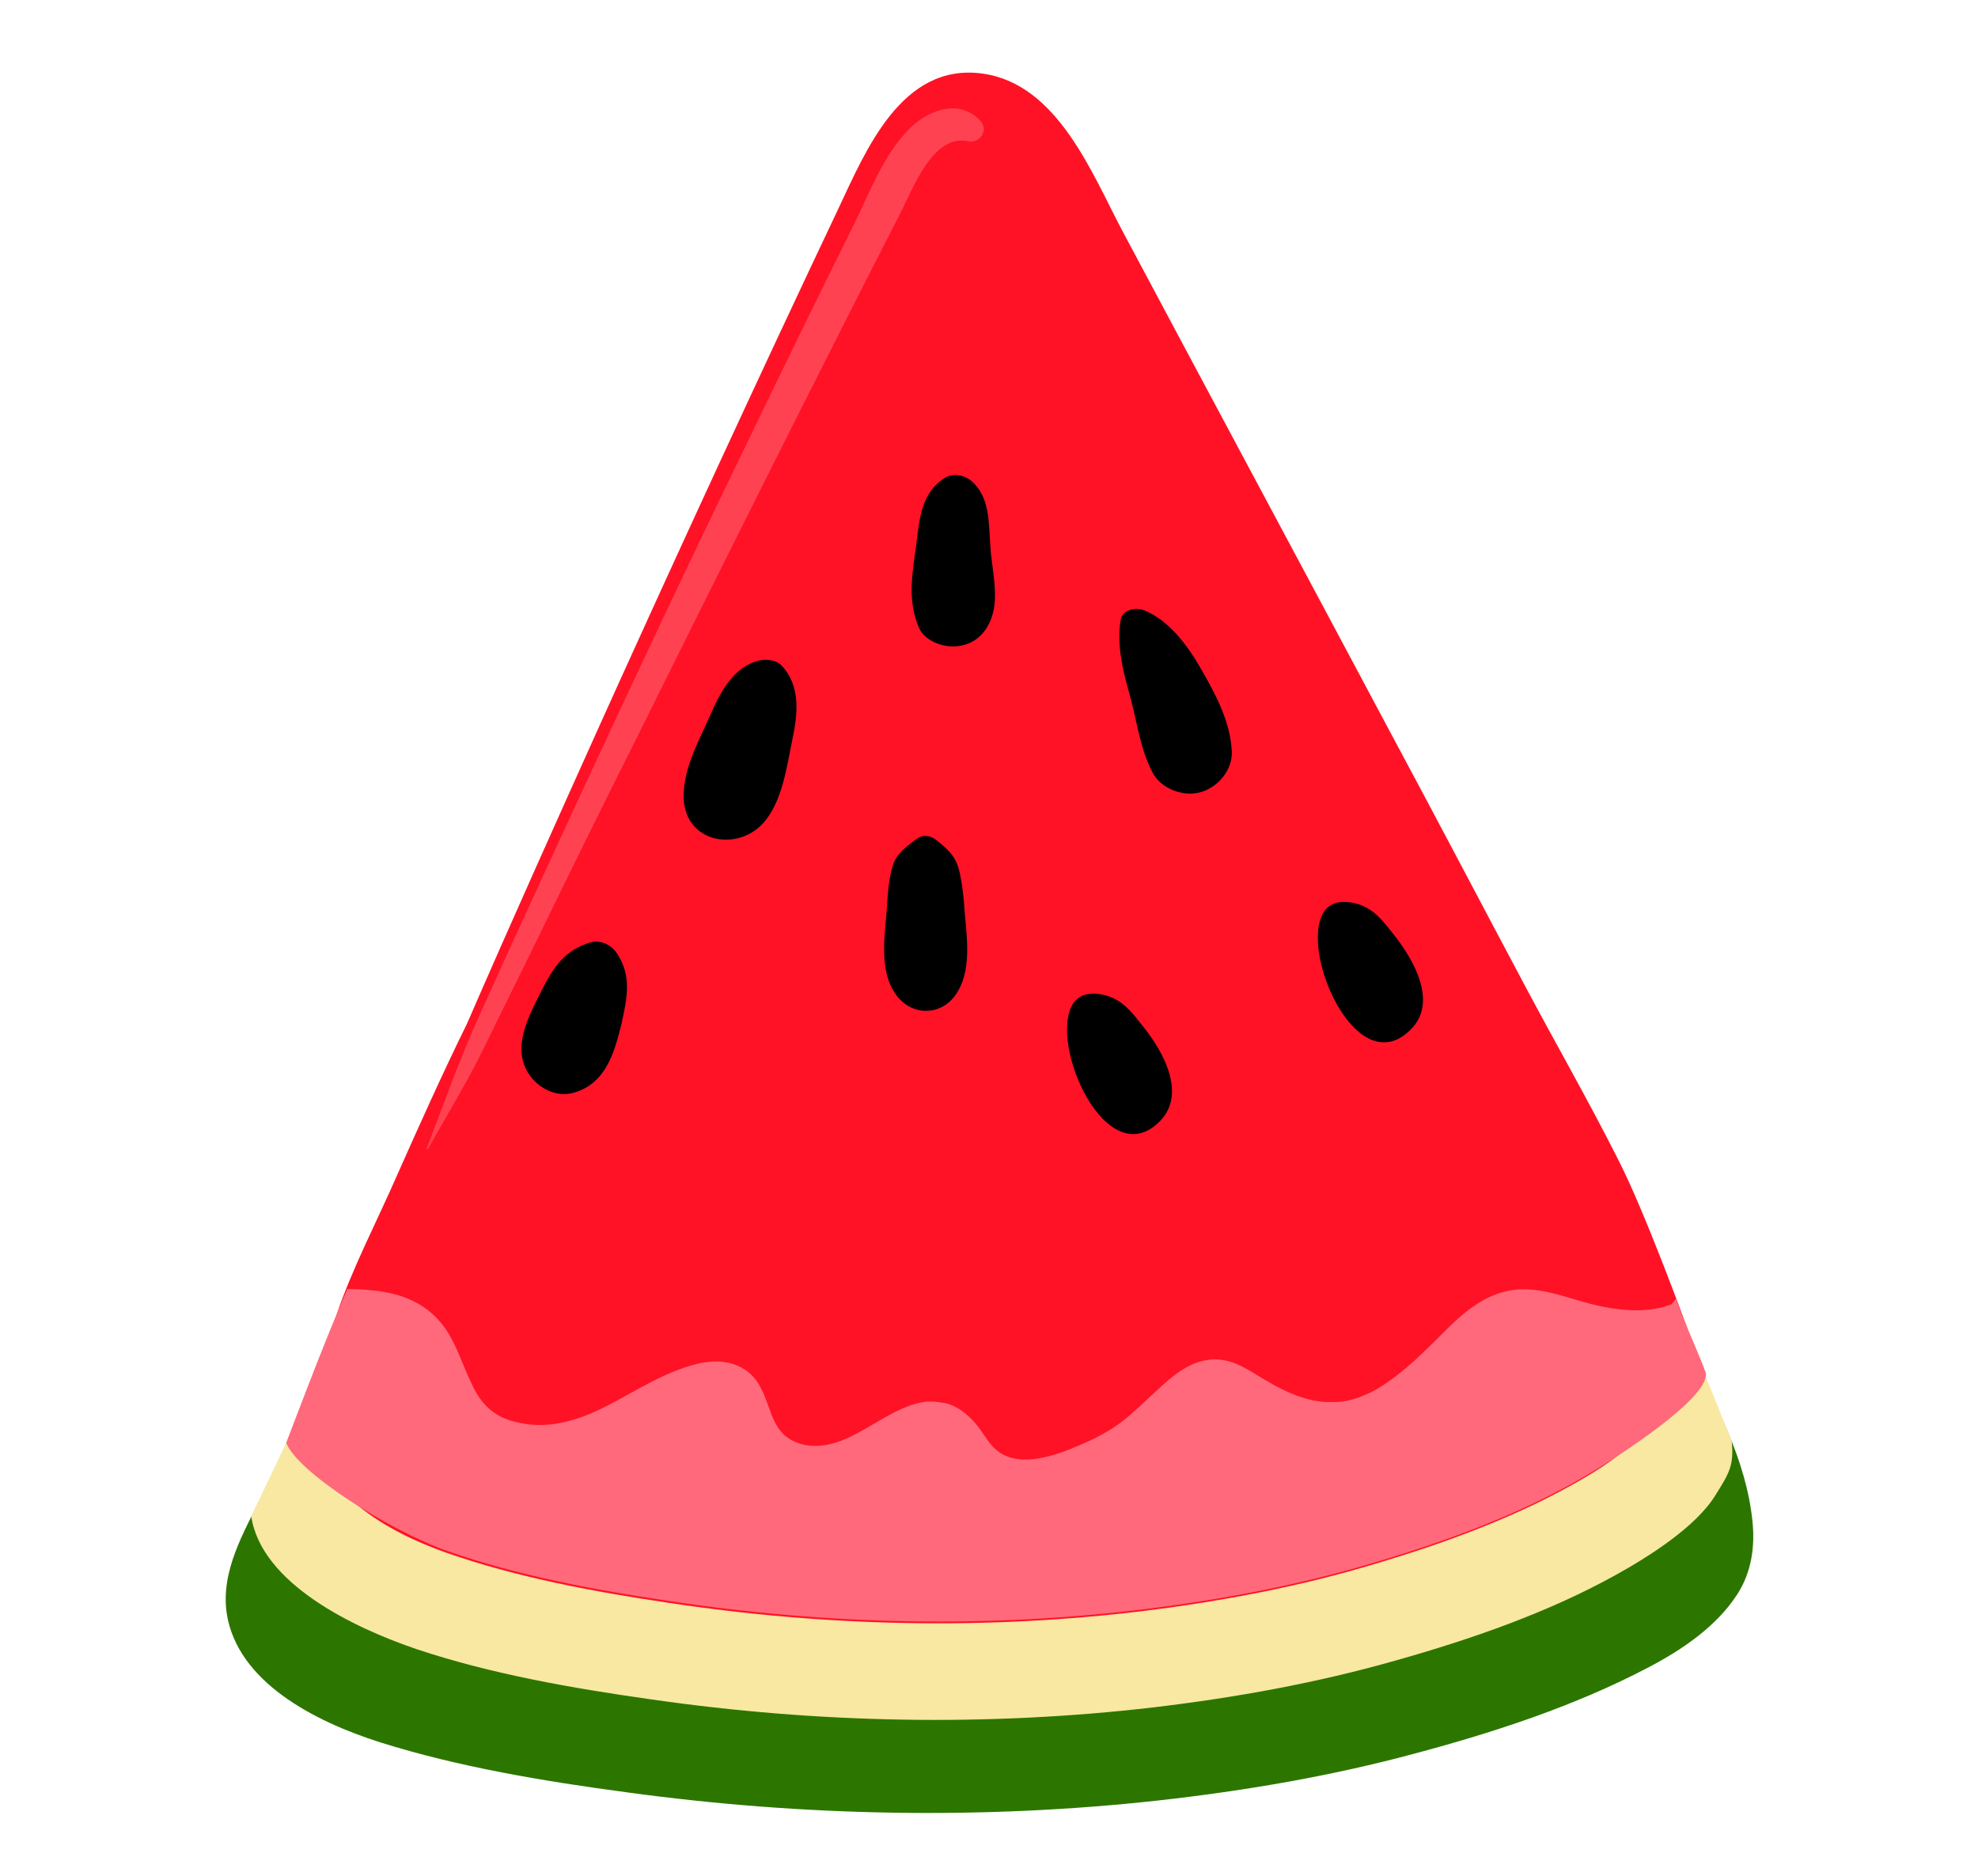 <?xml version="1.0" encoding="utf-8"?>
<!-- Generator: Adobe Illustrator 24.2.0, SVG Export Plug-In . SVG Version: 6.00 Build 0)  -->
<svg version="1.1" id="Layer_1" xmlns="http://www.w3.org/2000/svg" xmlns:xlink="http://www.w3.org/1999/xlink" x="0px" y="0px"
	 viewBox="0 0 446.4 423.4" style="enable-background:new 0 0 446.4 423.4;" xml:space="preserve">
<style type="text/css">
	.st0{fill:#2C7600;}
	.st1{fill:#F8E8A2;}
	.st2{fill:#FF1226;}
	.st3{fill:#FF697B;}
	.st4{fill:#FF4252;}
</style>
<g>
	<g>
		<g>
			<path class="st0" d="M380.4,304.5c-7.6-13.5-16-26.7-23.9-40.1c-11-18.6-22-37.3-33-55.9c-22.5-37.9-45.1-75.7-67.6-113.6
				c-7.6-12.8-16.3-33.2-35.2-35.5c-20.4-2.5-29.4,17.6-36.2,30.5c-20.1,38.2-39.9,76.6-59.3,115.1c-11.5,22.9-23,45.8-34.1,68.8
				c-6.2,11.4-12.1,23-17.8,34.7c-4.7,9.6-9.4,19.2-14.1,28.8c-4.2,8.6-9.5,17.3-8,27c2.5,15.2,19.5,24.1,34.6,28.9
				c17.8,5.6,37.1,8.8,55.8,11.3c39.6,5.4,80.2,6.2,120,1.8c19.6-2.2,38.9-5.5,57.8-10.6c18-4.8,36.2-10.8,52.4-19.3
				c7.9-4.1,15.6-9.4,20.2-16.5c3.3-5,4.1-10.9,3.5-16.6C394.1,329.6,387.3,316.6,380.4,304.5z"/>
			<path class="st1" d="M372.9,283.6c-7.2-13.5-15.2-26.7-22.6-40.1c-10.4-18.6-20.8-37.3-31.3-55.9c-21.3-37.9-42.7-75.7-64-113.6
				c-7.2-12.8-15.4-33.2-33.3-35.5C202.4,36,193.8,56,187.4,69c-19.1,38.2-37.7,76.6-56.1,115.1c-10.9,22.9-21.7,45.8-32.2,68.8
				c-5.9,11.4-11.4,23-16.8,34.7c-4.5,9.6-8.9,19.2-13.4,28.8c-4,8.6-12.2,25.8-12.2,25.8c2.3,15.2,23.2,25.2,37.4,30
				c16.8,5.6,35.1,8.8,52.8,11.3c37.5,5.4,75.8,6.2,113.5,1.8c18.5-2.2,36.8-5.5,54.7-10.6c17-4.8,34.3-10.8,49.6-19.3
				c7.4-4.1,18-10.8,22.4-17.9c3.1-5,4.3-6.7,3.7-12.4C390.7,325.1,379.3,295.7,372.9,283.6z"/>
			<path class="st2" d="M365.2,261.7c-6.8-13.5-14.4-26.7-21.5-40.1c-9.9-18.6-19.7-37.3-29.7-55.9c-20.2-37.9-40.5-75.7-60.7-113.6
				c-6.8-12.8-14.6-33.2-31.6-35.5c-18.3-2.5-26.4,17.6-32.5,30.5c-18.1,38.2-35.8,76.6-53.2,115.1c-10.3,22.9-20.6,45.8-30.6,68.8
				c-5.6,11.4-10.8,23-16,34.7c-4.2,9.6-10.1,21-13.4,30.9c-3.5,10.5-7.8,15.3-6.4,24.9c2.2,15.2,17.5,24.1,31.1,28.9
				c16,5.6,33.3,8.8,50.1,11.3c35.6,5.4,72,6.2,107.7,1.8c17.6-2.2,35-5.5,51.9-10.6c16.1-4.8,32.5-10.8,47-19.3
				c7.1-4.1,14-9.4,18.1-16.5c2.9-5,5.8-11.6,5.3-17.3C380.8,299.8,371.4,273.8,365.2,261.7z"/>
			<path class="st3" d="M378.3,293.1c-0.2,0.1-1,1.2-1.2,1.3c-4.9,1.8-10.3,1.5-15.3,0.5c-6.4-1.2-12.5-4.3-19.1-3.9
				c-6.2,0.4-11,4-15.3,8.1c-2.5,2.5-5.2,5.2-8,7.8c0,0-0.1,0.1-0.1,0.1c-2.6,2.3-5.5,4.7-8.6,6.5c0,0,0,0,0,0
				c-0.3,0.2-0.6,0.3-0.9,0.5c-0.1,0-0.1,0.1-0.2,0.1c-0.3,0.2-0.6,0.3-0.9,0.4c-0.1,0-0.1,0.1-0.2,0.1c-1.7,0.8-3.6,1.4-5.4,1.7
				c-0.1,0-0.1,0-0.2,0c-0.3,0-0.6,0.1-0.9,0.1c-0.2,0-0.4,0-0.5,0c-0.2,0-0.4,0-0.6,0c-2.1,0.1-4.3-0.2-6.6-0.9
				c-3.4-1-6.5-2.7-9.5-4.5c-3.1-1.9-6.2-4-10-4.2c-1.6-0.1-3.2,0.2-4.7,0.7c-3.9,1.4-7.1,4.5-10,7.2c-2.3,2.1-4.5,4.3-7,6.2
				c-2.9,2.2-6.2,3.9-9.6,5.3c-5.1,2.2-13.2,5.2-18.3,1.3c-1.8-1.4-2.9-3.4-4.2-5.2c-1.9-2.5-4.3-4.7-7.4-5.6c0,0,0,0-0.1,0
				c-0.2-0.1-0.4-0.1-0.6-0.1c-1-0.2-1.9-0.3-2.9-0.3c-0.1,0-0.2,0-0.3,0c-0.1,0-0.2,0-0.3,0c-3.9,0.3-7.7,2.4-11.1,4.4
				c-4.2,2.4-8.7,5.4-13.8,5.6c-2.4,0.1-4.9-0.5-6.8-1.9c-2.1-1.5-3.2-3.9-4-6.3c-1.1-2.9-2-5.9-4.4-8.1c-3.4-3-7.8-3.2-12-2.2
				c-7.3,1.8-13.6,6-20.2,9.4c-6,3.1-12.5,5.3-19.3,4c-2.7-0.5-5.1-1.3-7.2-3.1c-1.9-1.6-3.2-3.7-4.2-5.9
				c-2.4-4.9-3.8-10.5-7.7-14.6c-5.4-5.7-12.8-6.6-20.3-6.7c-0.5,1.1-1,2.2-1.4,3.3c-3.8,8.6-12.4,31.4-12.4,31.4
				c2.3,6.4,22.8,19.6,36.3,24.4c16,5.6,33.3,8.8,50.1,11.3c35.6,5.4,72,6.2,107.7,1.8c17.6-2.2,35-5.5,51.9-10.6
				c16.1-4.8,32.5-10.8,47-19.3c7.1-4.1,27.9-17.5,27.4-23.2C384.6,308.2,378.7,295.2,378.3,293.1z"/>
		</g>
		<path d="M223.5,123.2c-0.4-5.1,0-10.9-4.2-14.6c-1.6-1.4-4.1-1.9-6-0.8c-5.4,3.3-5.8,9.4-6.5,15c-0.9,6.6-2.1,12.6,0.6,18.9
			c1.4,3.1,5.8,4.6,8.9,4.1c3.7-0.5,6.1-2.8,7.4-6.2C225.6,134.6,223.8,128.5,223.5,123.2z"/>
		<path d="M278,169.7c-0.3-6.9-3.7-13.1-7.1-19c-2.8-4.9-7-10.6-12.5-12.9c-1.9-0.8-5.1-0.4-5.5,2.2c-0.9,5.4,0.5,11.4,2,16.6
			c1.7,6,2.3,12.3,5.3,17.9c1.6,2.9,5,4.5,8.2,4.6c1.8,0,3.3-0.4,4.8-1.3C276.1,176.1,278.1,172.9,278,169.7z"/>
		<path d="M176.5,150.3c-1.2-1.3-3.2-1.6-4.9-1.3c-6.1,1.3-9.2,7.5-11.4,12.6c-2.6,5.9-6.1,12-5.9,18.6c0.4,10.3,12.8,12.2,18.5,4.9
			c3.8-4.8,4.8-12.2,6-18.1C180,161.3,180.8,155,176.5,150.3z"/>
		<path d="M217.7,205.6c-0.2-2.9-0.5-6.1-1.2-9c-0.8-3.4-2.6-5-5.3-7.1c-1.5-1.1-3.1-1.2-4.6,0c-2.2,1.7-4.4,3.2-5.2,6.1
			c-0.9,3-1.1,6.9-1.3,10c-0.5,6.1-1.7,13.8,2.2,19c3.5,4.7,9.9,4.7,13.3,0C219.4,219.3,218.2,211.7,217.7,205.6z"/>
		<path d="M258.1,231.8c-2.4-3-4.4-5.9-8.3-7.1c-2.8-0.8-6-0.8-7.7,1.9c-5.5,9.1,7.6,38.5,19.6,26.5
			C267.9,246.9,262.5,237.3,258.1,231.8z"/>
		<path d="M314.7,211.1c-2.4-3-4.4-5.9-8.3-7.1c-2.8-0.8-6-0.8-7.7,1.9c-5.5,9.1,7.6,38.5,19.6,26.5
			C324.6,226.3,319.1,216.7,314.7,211.1z"/>
		<path d="M139.2,215.1c-1.3-1.9-3.7-3.1-6-2.4c-6,1.8-8.4,5.8-11.1,11.1c-2.8,5.6-6.8,12.8-2.6,18.8c2.2,3.1,6.1,5.1,10,4
			c7.2-2.1,9.1-8.9,10.7-15.3C141.5,225.4,142.7,220.3,139.2,215.1z"/>
	</g>
	<path class="st4" d="M221.2,27.2c-5-5.2-12.2-2.2-16.5,2.4c-5.6,6-8.6,14.2-12.1,21.3c-8.3,16.7-16.5,33.5-24.6,50.3
		c-16.3,33.6-32.1,67.4-47.7,101.4c-4.3,9.3-8.5,18.6-12.7,27.9c-4.2,9.4-7.6,19-11.3,28.7c-0.1,0.2,0.2,0.2,0.3,0.1
		c4.2-7.6,8.8-15,12.6-22.8c3.8-7.8,7.7-15.6,11.5-23.4c7.6-15.6,15.3-31.3,23.1-46.8c15.4-31,30.8-61.9,46.4-92.7
		c4.4-8.7,8.8-17.3,13.2-25.9c2.6-5.1,7.2-17.6,15.1-15.8C221.2,32.4,223.2,29.3,221.2,27.2z"/>
</g>
</svg>
